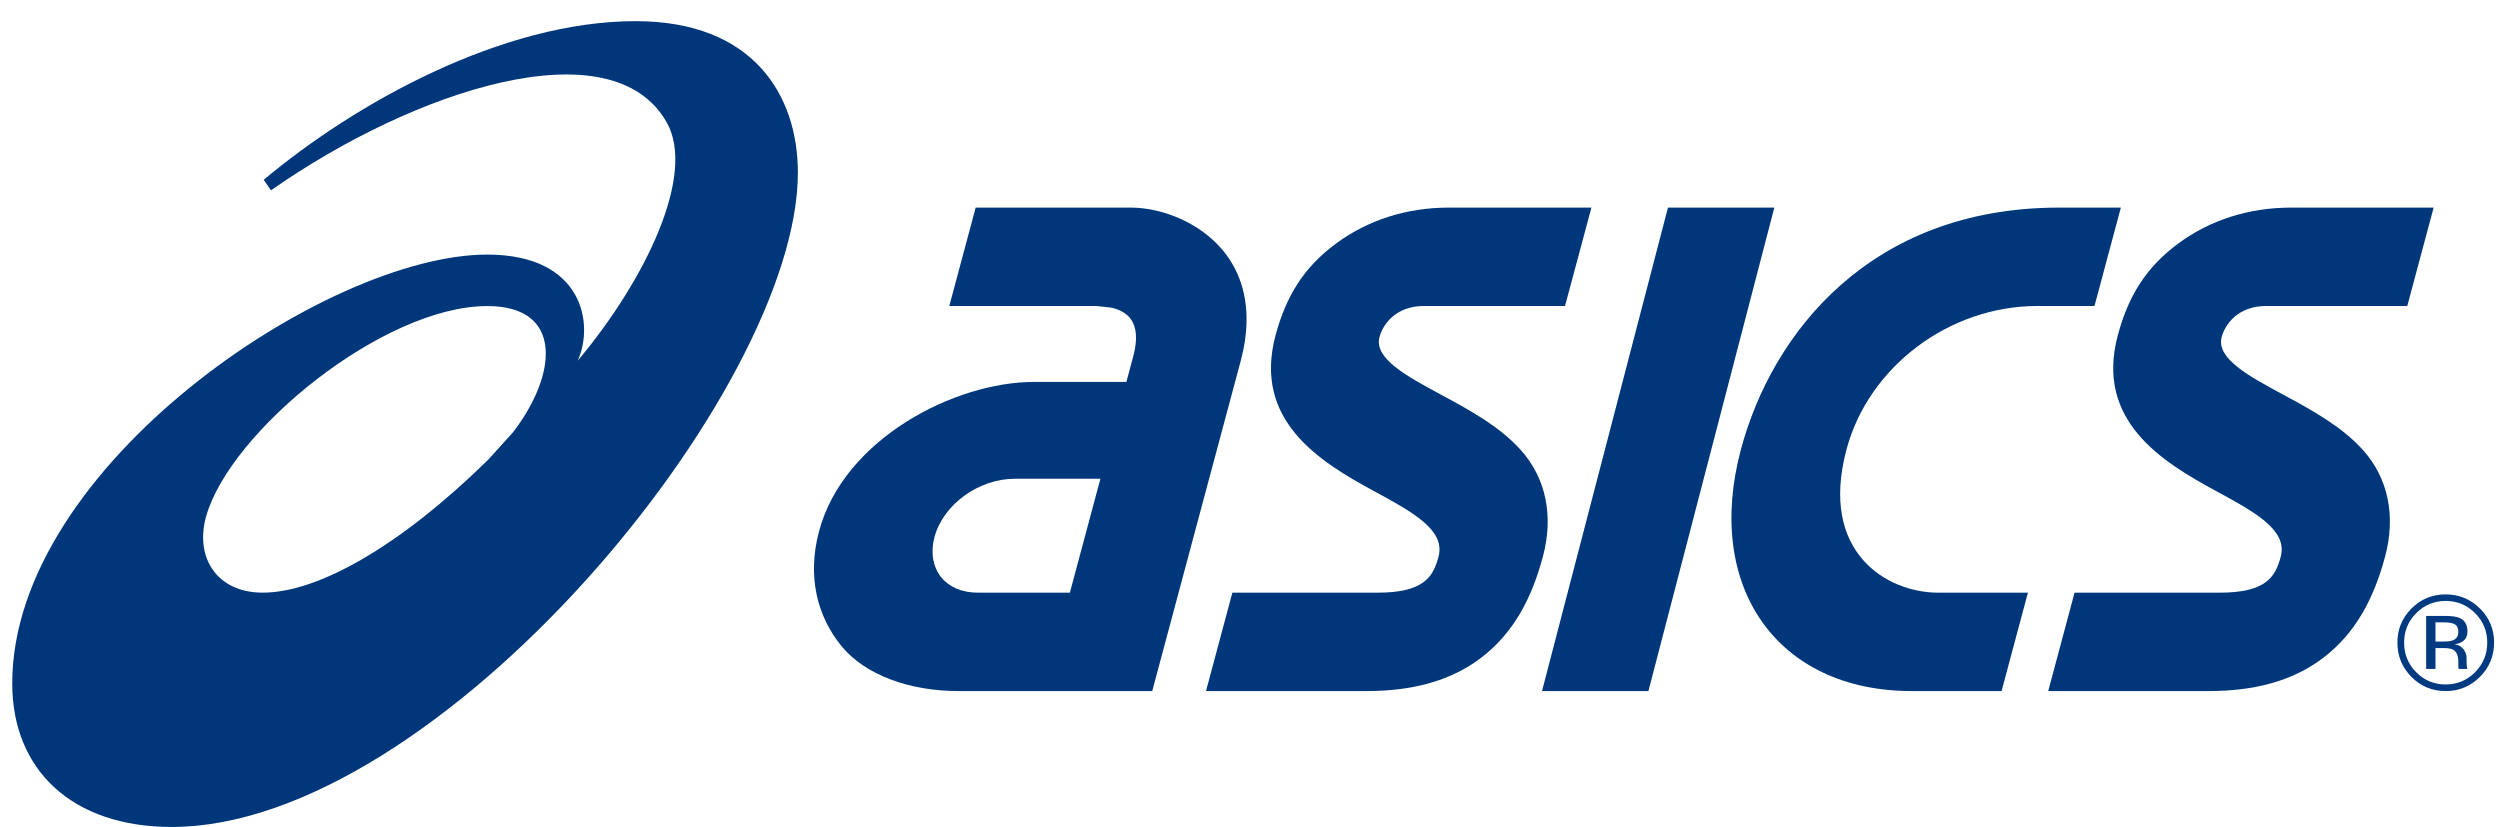 <?xml version="1.0" encoding="utf-8"?>
<!-- Generator: Adobe Illustrator 16.0.0, SVG Export Plug-In . SVG Version: 6.00 Build 0)  -->
<!DOCTYPE svg PUBLIC "-//W3C//DTD SVG 1.1//EN" "http://www.w3.org/Graphics/SVG/1.1/DTD/svg11.dtd">
<svg version="1.1" id="ƒŒƒCƒ_x201E__x5B__1" xmlns="http://www.w3.org/2000/svg" xmlns:xlink="http://www.w3.org/1999/xlink"
	 x="0px" y="0px" width="800px" height="264.629px" viewBox="0 0 800 264.629" enable-background="new 0 0 800 264.629"
	 xml:space="preserve">
<g>
	<g>
		<g>
			<line fill="none" x1="393.916" y1="159.875" x2="393.916" y2="111.526"/>
			<line fill="none" x1="418.088" y1="135.702" x2="369.745" y2="135.702"/>
		</g>
	</g>
	<g>
		<g>
			<path fill="#00377B" d="M203.38,6.77c-42.604,0.018-89.536,26.085-118.992,50.769l2.33,3.367
				c45.72-32.057,109.19-52.904,126.69-21.637c9.239,16.505-6.451,49.818-28.533,76.154c5.294-11.63,1.807-33.958-28.985-33.958
				c-51.209,0-151.974,67.826-151.974,137.216c0,27.809,19.277,45.947,51.039,45.947c85.034,0,200.366-139.389,200.366-209.399
				C255.313,30.505,241.087,6.77,203.38,6.77z M84.053,189.647c-14.708,0-21.777-11.313-18.094-24.403
				c7.629-27.113,56.618-67.307,89.993-67.307c24.363,0,22.5,21.782,8.236,40.369l-7.892,8.727
				C128.003,174.812,101.763,189.647,84.053,189.647z"/>
			<g>
				<path fill="#00377B" d="M391.518,80.357c-7.839-9.619-20.498-13.926-29.565-13.926h-49.738l-8.439,31.485h46.896l4.491,0.474
					c0.048,0,4.323,0.496,6.677,3.701c1.929,2.665,2.207,6.645,0.824,11.846l-2.221,8.279H330.9
					c-25.437,0-60.89,18.251-68.788,47.724c-3.938,14.702-0.492,27.431,7.148,36.789c7.577,9.288,21.867,14.404,37.321,14.404
					h27.364l-0.014,0.006h34.782l16.321-60.92l12.01-44.789C401.755,97.82,396.649,86.634,391.518,80.357z M312.853,189.647
					c-4.939,0-9.061-1.737-11.637-4.878c-2.688-3.31-3.487-7.989-2.207-12.831c2.813-10.507,14.135-18.738,25.762-18.738h27.36
					l-9.767,36.447H312.853z"/>
				<path fill="#00377B" d="M733.122,66.431c-13.45,0-25.939,3.98-36.116,11.52c-10.269,7.603-15.931,16.742-19.306,29.335
					c-7.313,27.302,14.129,40.476,31.387,49.813c12.362,6.703,23.043,12.477,20.745,21.039c-1.646,6.149-4.324,11.519-19.541,11.519
					h-46.435l-8.425,31.482h51.396c13.783,0,26.497-2.873,36.749-10.74c10.27-7.891,16.064-18.897,19.657-32.318
					c3.433-12.788,1.108-24.979-7.106-34.094c-6.852-7.636-16.712-12.952-25.407-17.645c-11.129-5.992-21.618-11.643-19.781-18.501
					c1.115-4.136,5.241-9.924,14.229-9.924h45.158l8.44-31.485H733.122z"/>
				<path fill="#00377B" d="M463.624,66.431c-13.453,0-25.951,3.98-36.127,11.52c-10.263,7.603-15.924,16.742-19.316,29.335
					c-7.313,27.302,14.16,40.476,31.397,49.813c12.366,6.703,23.051,12.477,20.748,21.039c-1.648,6.149-4.328,11.519-19.543,11.519
					h-46.425l-8.439,31.482h51.4c13.794,0,26.511-2.873,36.76-10.74c10.272-7.891,16.064-18.897,19.657-32.318
					c3.425-12.788,1.098-24.979-7.104-34.094c-6.844-7.636-16.719-12.952-25.425-17.645c-11.114-5.992-21.607-11.643-19.764-18.501
					c1.109-4.136,5.241-9.924,14.214-9.924h45.146l8.453-31.485H463.624z"/>
				<path fill="#00377B" d="M533.752,66.431l-40.31,154.708h34.049l40.291-154.708H533.752z"/>
				<path fill="#00377B" d="M658.398,66.431c-59.953,0.22-91.326,40.153-101.293,77.352c-11.814,44.106,11.669,77.355,54.619,77.355
					h28.782l8.425-31.482h-28.768c-16.079,0-38.177-12.654-29.27-45.873c7.075-26.413,32.809-45.867,61.072-45.867h18.271
					l8.438-31.485H658.398z"/>
			</g>
		</g>
		<path fill="#013A81" d="M792.026,196.207c2.601,2.604,3.891,5.737,3.891,9.416c0,3.709-1.29,6.868-3.891,9.483
			c-2.583,2.612-5.718,3.919-9.424,3.919c-3.695,0-6.829-1.307-9.435-3.919c-2.568-2.615-3.854-5.774-3.854-9.483
			c0-3.679,1.297-6.812,3.873-9.416c2.612-2.612,5.75-3.909,9.405-3.909C786.283,192.298,789.439,193.595,792.026,196.207z
			 M793.579,194.71c-3.031-3.006-6.698-4.505-10.987-4.505c-4.243,0-7.889,1.499-10.901,4.505
			c-3.023,3.021-4.521,6.663-4.521,10.913c0,4.303,1.497,7.965,4.489,10.98c3.009,3.025,6.654,4.544,10.943,4.544
			s7.945-1.519,10.966-4.544c3.028-3.035,4.545-6.692,4.545-10.98C798.113,201.354,796.596,197.711,793.579,194.71z
			 M784.902,204.913c-0.63,0.244-1.578,0.377-2.843,0.377h-2.704l-0.004-6.149h2.552c1.659,0,2.867,0.203,3.62,0.628
			c0.758,0.425,1.141,1.249,1.141,2.482C786.664,203.564,786.067,204.447,784.902,204.913z M776.367,214.065h2.988v-6.688h2.365
			c1.592,0,2.705,0.178,3.319,0.533c1.066,0.644,1.624,1.94,1.624,3.905v1.353l0.05,0.542c0.021,0.073,0.029,0.138,0.047,0.201
			c0.014,0.051,0.028,0.101,0.038,0.153h2.804l-0.095-0.202c-0.068-0.143-0.114-0.443-0.153-0.888
			c-0.025-0.454-0.054-0.868-0.043-1.268v-1.24c-0.011-0.858-0.302-1.735-0.924-2.63c-0.619-0.904-1.599-1.451-2.932-1.668
			c1.045-0.168,1.876-0.429,2.466-0.824c1.112-0.722,1.659-1.826,1.656-3.351c0.003-2.132-0.871-3.564-2.622-4.299
			c-0.988-0.404-2.53-0.602-4.648-0.602h-5.94V214.065"/>
	</g>
</g>
</svg>
